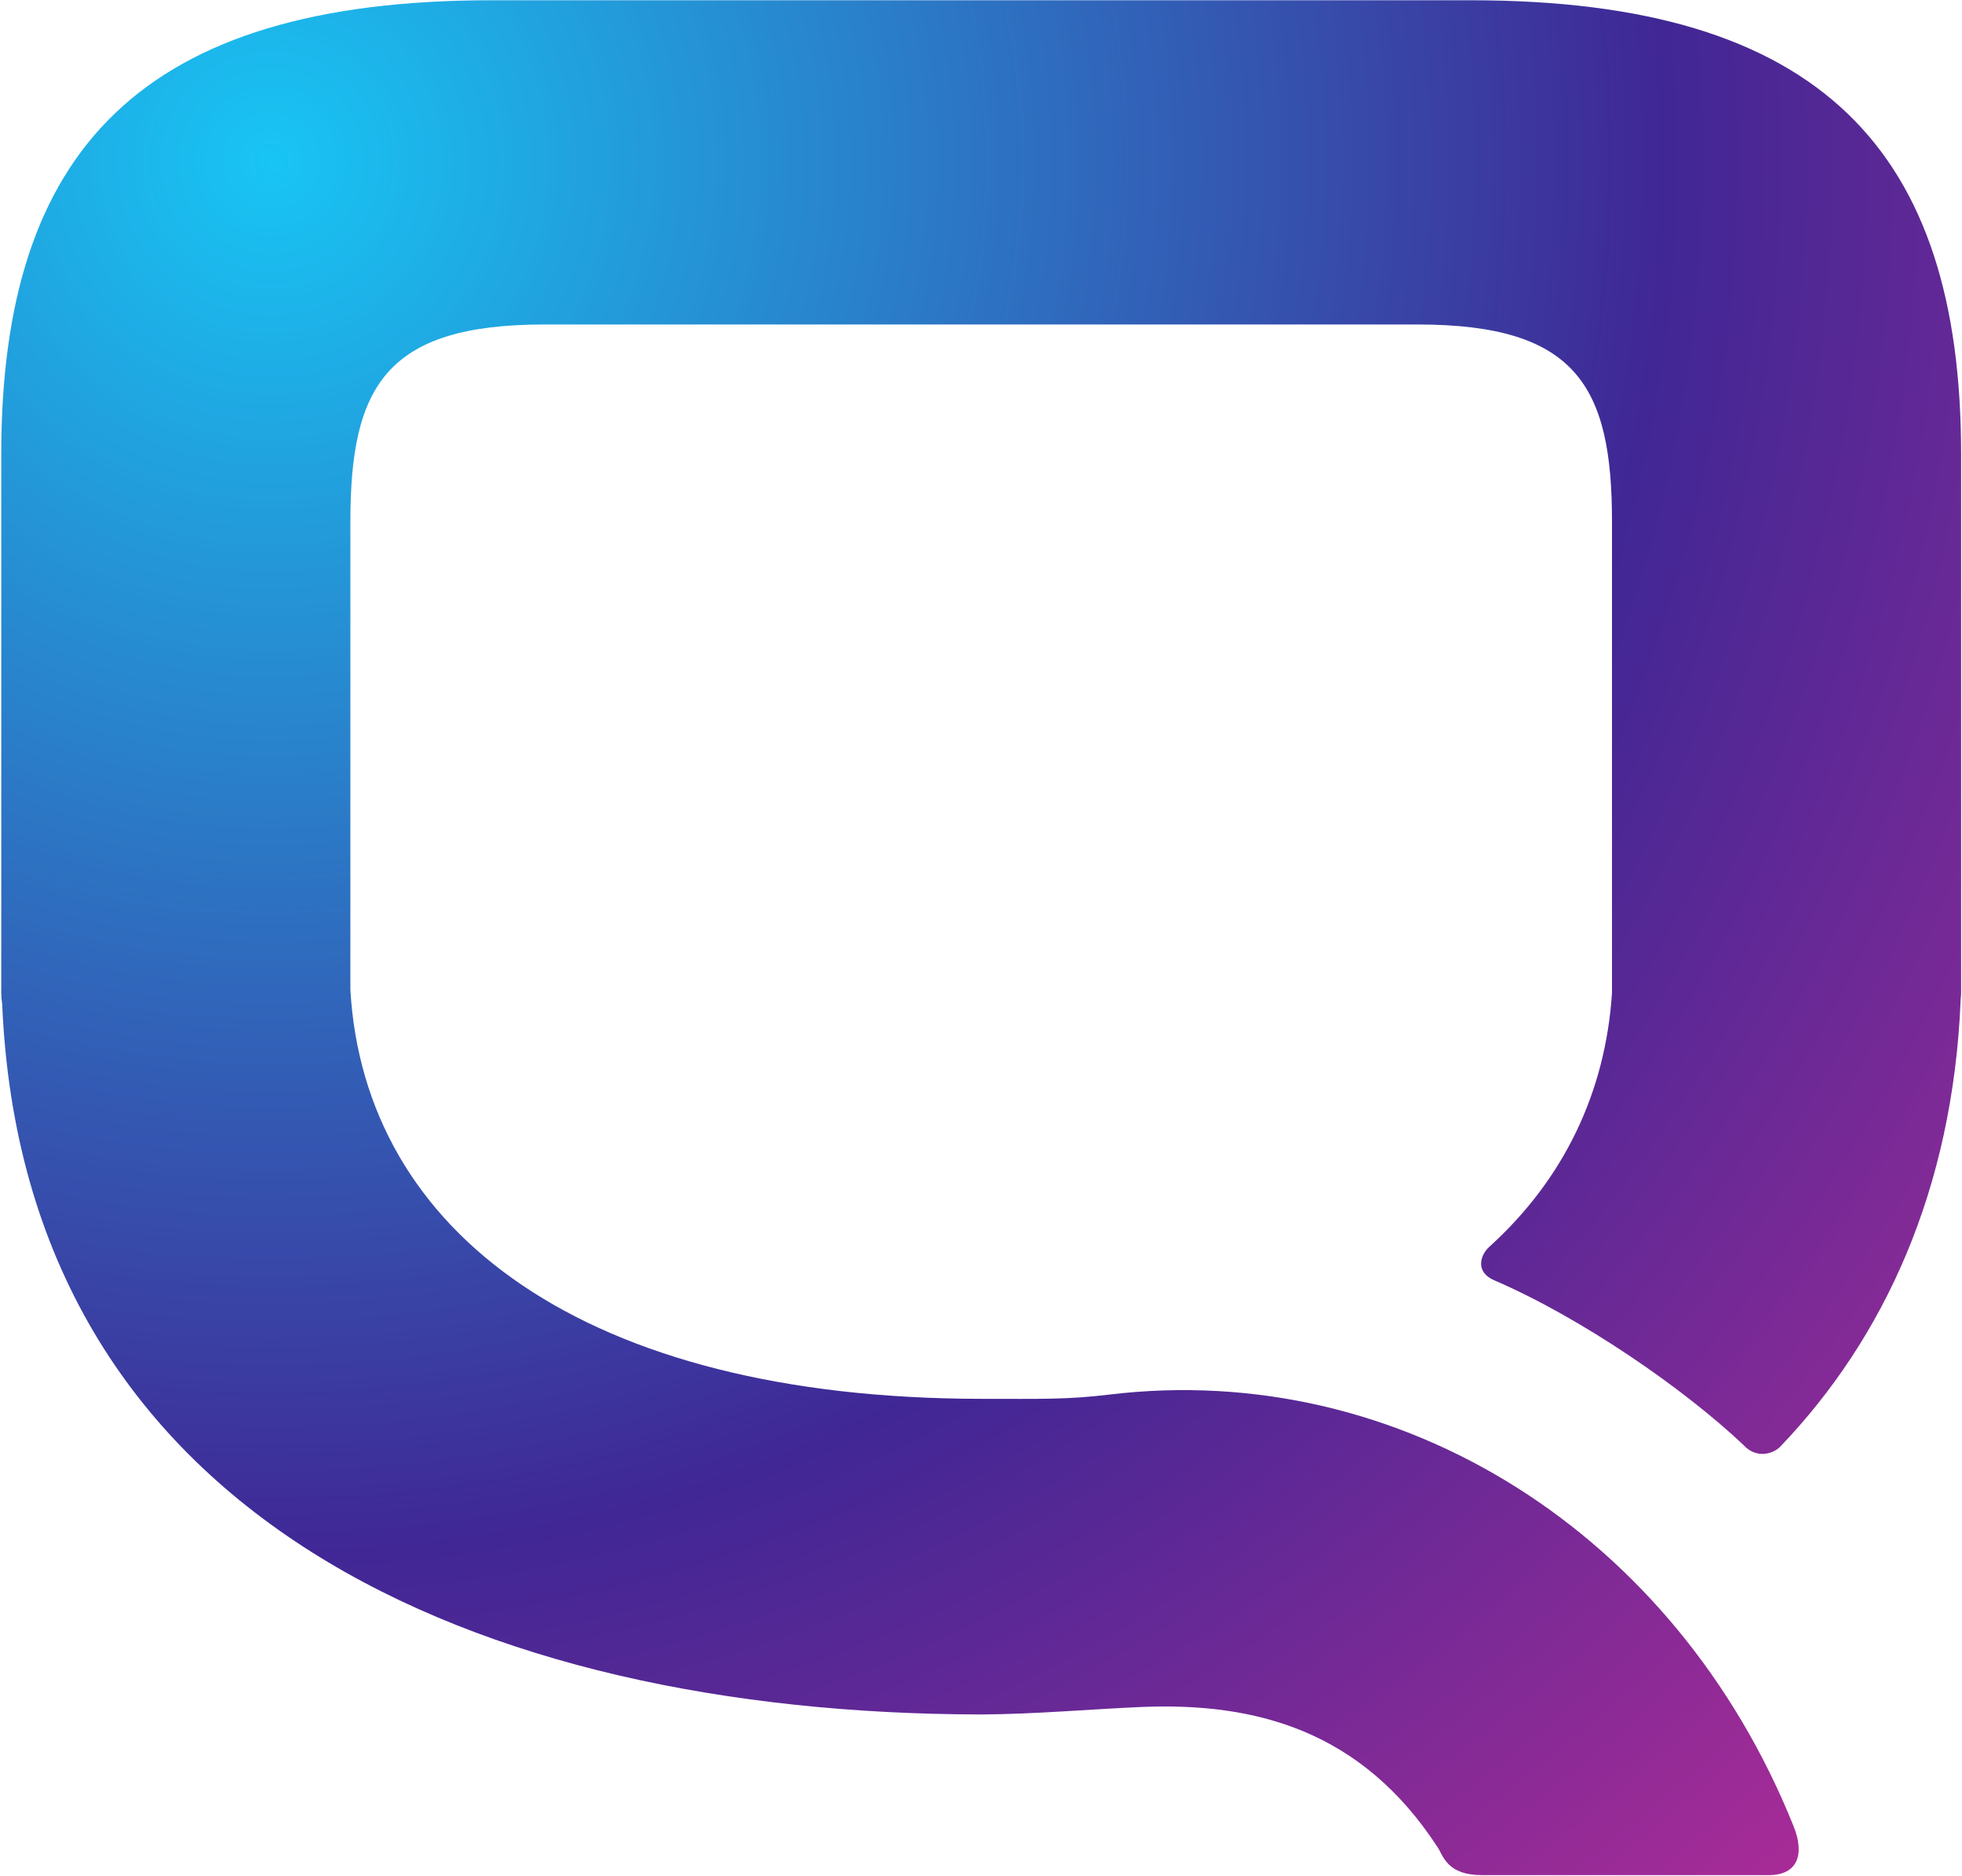 <svg version="1.2" xmlns="http://www.w3.org/2000/svg" viewBox="0 0 1550 1482" width="1550" height="1482">
	<title>6633</title>
	<defs>
		<radialGradient id="g1" cx="0" cy="0" r="1" gradientUnits="userSpaceOnUse" gradientTransform="matrix(2450.065,1351.133,-1351.133,2450.065,211.078,111.388)">
			<stop offset="0" stop-color="#18c5f4"/>
			<stop offset=".4" stop-color="#402795"/>
			<stop offset=".69" stop-color="#b52c97"/>
			<stop offset="1" stop-color="#b52c97"/>
		</radialGradient>
	</defs>
	<style>
		.s0 { fill: url(#g1) } 
	</style>
	<path class="s0" d="m388.4 0.2c-277.3 0-387.4 119.1-387.4 358.4v425.8q0 4.1 0.7 8.2c17.1 406.8 376.3 560.9 772.7 561.6h0.3 1.5c42.5-0.3 84.1-4.1 125.5-5.9 90.4-3.8 174.1 18.6 234.1 110.9 4.4 6.7 7.4 21.9 34.9 21.9h226.7c22.7 0 28.7-16.3 19.4-39-93.1-231.5-310.8-368.1-540.1-340.6-33.5 4.1-54.3 3.4-100.5 3.4-315.2 0-488.3-131.8-499.4-323.1v-369.9c0-106.9 28.3-155.6 153.3-155.6h318.6 52.8 318.6c125.1 0 153.4 48.7 153.4 155.6v372.5c-5.2 78.5-38 147-96.8 200.3-7.8 7-11.2 20.4 4.1 26.7 68.1 29.4 148.9 84.9 196.5 129.9 10.1 11.2 23.5 7.1 29 1.5 82.3-85.9 136.3-203.2 142.6-352.1 0-2.2 0.4-4 0.4-6.3v-425.8c0-239.3-110.2-358.4-387.5-358.4z"/>
</svg>
